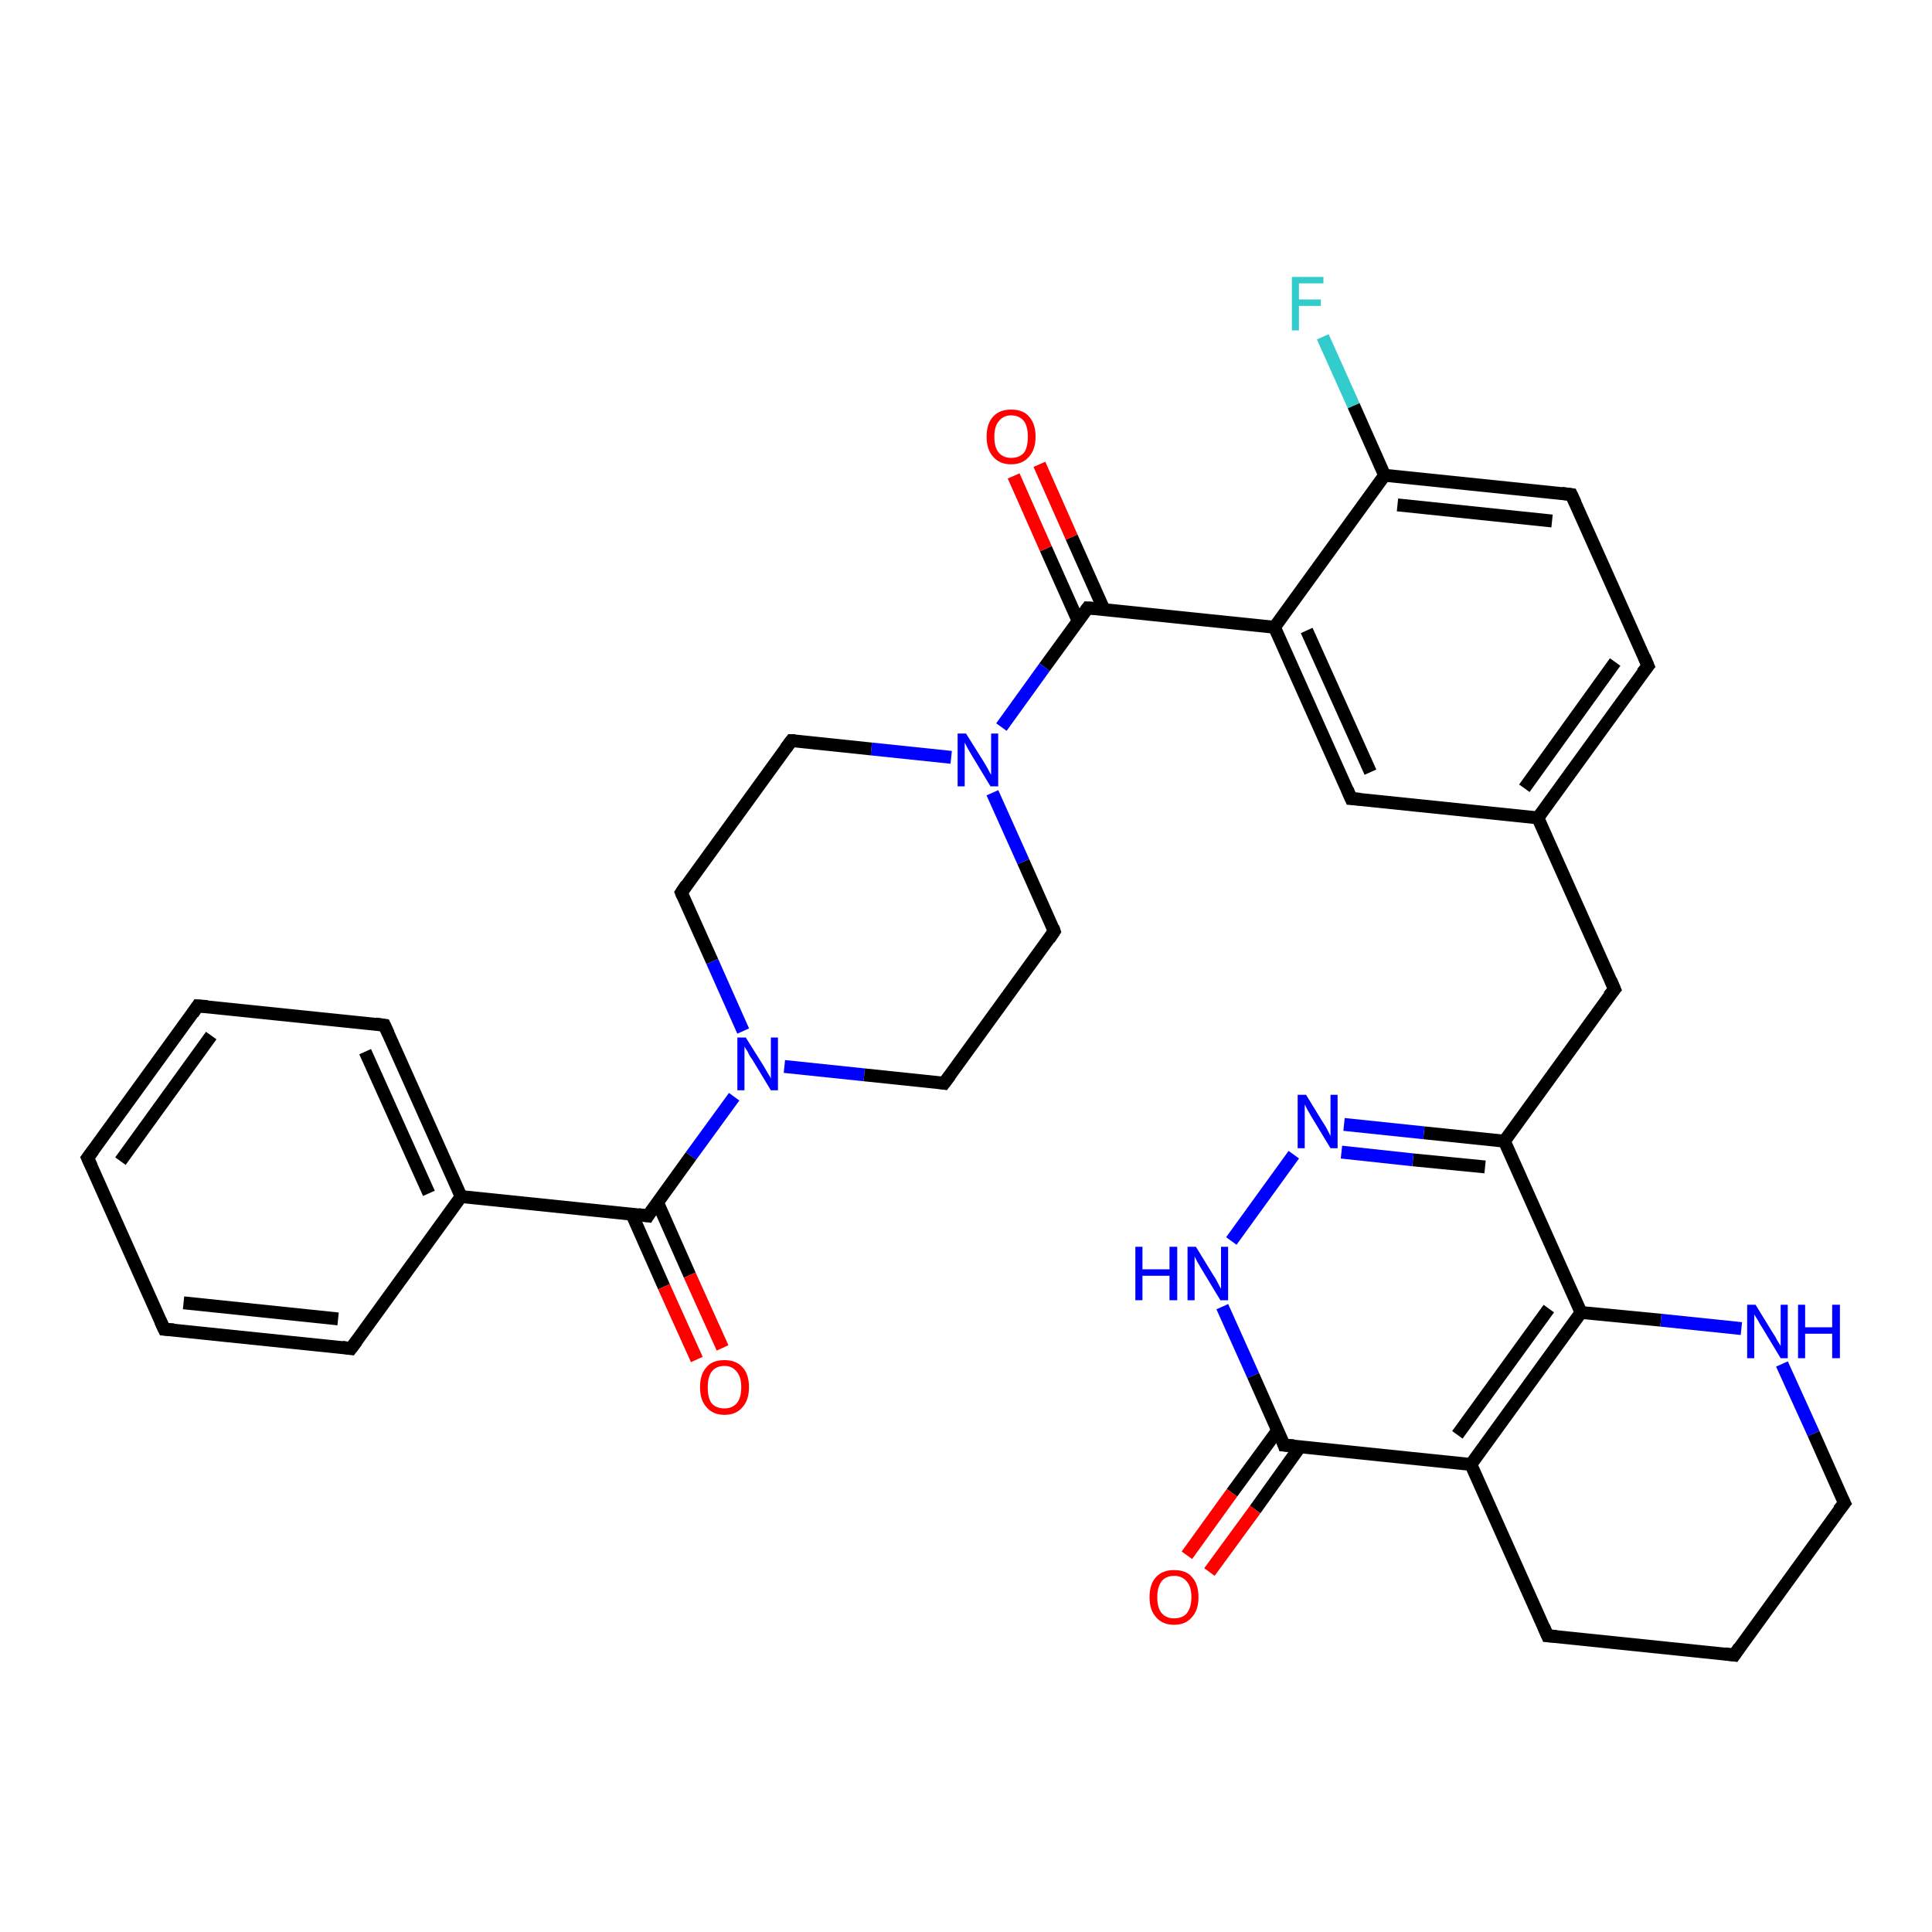 <?xml version='1.0' encoding='iso-8859-1'?>
<svg version='1.1' baseProfile='full'
              xmlns='http://www.w3.org/2000/svg'
                      xmlns:rdkit='http://www.rdkit.org/xml'
                      xmlns:xlink='http://www.w3.org/1999/xlink'
                  xml:space='preserve'
width='300px' height='300px' viewBox='0 0 300 300'>
<!-- END OF HEADER -->
<rect style='opacity:1.0;fill:#FFFFFF;stroke:none' width='300.0' height='300.0' x='0.0' y='0.0'> </rect>
<path class='bond-0 atom-0 atom-1' d='M 205.4,52.3 L 210.2,63.0' style='fill:none;fill-rule:evenodd;stroke:#33CCCC;stroke-width:2.0px;stroke-linecap:butt;stroke-linejoin:miter;stroke-opacity:1' />
<path class='bond-0 atom-0 atom-1' d='M 210.2,63.0 L 215.0,73.8' style='fill:none;fill-rule:evenodd;stroke:#000000;stroke-width:2.0px;stroke-linecap:butt;stroke-linejoin:miter;stroke-opacity:1' />
<path class='bond-1 atom-1 atom-2' d='M 215.0,73.8 L 244.0,76.8' style='fill:none;fill-rule:evenodd;stroke:#000000;stroke-width:2.0px;stroke-linecap:butt;stroke-linejoin:miter;stroke-opacity:1' />
<path class='bond-1 atom-1 atom-2' d='M 217.0,78.4 L 241.0,80.9' style='fill:none;fill-rule:evenodd;stroke:#000000;stroke-width:2.0px;stroke-linecap:butt;stroke-linejoin:miter;stroke-opacity:1' />
<path class='bond-2 atom-2 atom-3' d='M 244.0,76.8 L 255.9,103.4' style='fill:none;fill-rule:evenodd;stroke:#000000;stroke-width:2.0px;stroke-linecap:butt;stroke-linejoin:miter;stroke-opacity:1' />
<path class='bond-3 atom-3 atom-4' d='M 255.9,103.4 L 238.8,127.0' style='fill:none;fill-rule:evenodd;stroke:#000000;stroke-width:2.0px;stroke-linecap:butt;stroke-linejoin:miter;stroke-opacity:1' />
<path class='bond-3 atom-3 atom-4' d='M 250.8,102.8 L 236.7,122.4' style='fill:none;fill-rule:evenodd;stroke:#000000;stroke-width:2.0px;stroke-linecap:butt;stroke-linejoin:miter;stroke-opacity:1' />
<path class='bond-4 atom-4 atom-5' d='M 238.8,127.0 L 250.7,153.6' style='fill:none;fill-rule:evenodd;stroke:#000000;stroke-width:2.0px;stroke-linecap:butt;stroke-linejoin:miter;stroke-opacity:1' />
<path class='bond-5 atom-5 atom-6' d='M 250.7,153.6 L 233.6,177.2' style='fill:none;fill-rule:evenodd;stroke:#000000;stroke-width:2.0px;stroke-linecap:butt;stroke-linejoin:miter;stroke-opacity:1' />
<path class='bond-6 atom-6 atom-7' d='M 233.6,177.2 L 221.1,175.9' style='fill:none;fill-rule:evenodd;stroke:#000000;stroke-width:2.0px;stroke-linecap:butt;stroke-linejoin:miter;stroke-opacity:1' />
<path class='bond-6 atom-6 atom-7' d='M 221.1,175.9 L 208.7,174.6' style='fill:none;fill-rule:evenodd;stroke:#0000FF;stroke-width:2.0px;stroke-linecap:butt;stroke-linejoin:miter;stroke-opacity:1' />
<path class='bond-6 atom-6 atom-7' d='M 230.6,181.2 L 219.4,180.1' style='fill:none;fill-rule:evenodd;stroke:#000000;stroke-width:2.0px;stroke-linecap:butt;stroke-linejoin:miter;stroke-opacity:1' />
<path class='bond-6 atom-6 atom-7' d='M 219.4,180.1 L 208.3,178.9' style='fill:none;fill-rule:evenodd;stroke:#0000FF;stroke-width:2.0px;stroke-linecap:butt;stroke-linejoin:miter;stroke-opacity:1' />
<path class='bond-7 atom-7 atom-8' d='M 200.9,179.3 L 191.2,192.7' style='fill:none;fill-rule:evenodd;stroke:#0000FF;stroke-width:2.0px;stroke-linecap:butt;stroke-linejoin:miter;stroke-opacity:1' />
<path class='bond-8 atom-8 atom-9' d='M 189.8,202.9 L 194.6,213.6' style='fill:none;fill-rule:evenodd;stroke:#0000FF;stroke-width:2.0px;stroke-linecap:butt;stroke-linejoin:miter;stroke-opacity:1' />
<path class='bond-8 atom-8 atom-9' d='M 194.6,213.6 L 199.4,224.4' style='fill:none;fill-rule:evenodd;stroke:#000000;stroke-width:2.0px;stroke-linecap:butt;stroke-linejoin:miter;stroke-opacity:1' />
<path class='bond-9 atom-9 atom-10' d='M 198.4,222.1 L 191.3,231.8' style='fill:none;fill-rule:evenodd;stroke:#000000;stroke-width:2.0px;stroke-linecap:butt;stroke-linejoin:miter;stroke-opacity:1' />
<path class='bond-9 atom-9 atom-10' d='M 191.3,231.8 L 184.3,241.5' style='fill:none;fill-rule:evenodd;stroke:#FF0000;stroke-width:2.0px;stroke-linecap:butt;stroke-linejoin:miter;stroke-opacity:1' />
<path class='bond-9 atom-9 atom-10' d='M 201.9,224.6 L 194.9,234.4' style='fill:none;fill-rule:evenodd;stroke:#000000;stroke-width:2.0px;stroke-linecap:butt;stroke-linejoin:miter;stroke-opacity:1' />
<path class='bond-9 atom-9 atom-10' d='M 194.9,234.4 L 187.8,244.1' style='fill:none;fill-rule:evenodd;stroke:#FF0000;stroke-width:2.0px;stroke-linecap:butt;stroke-linejoin:miter;stroke-opacity:1' />
<path class='bond-10 atom-9 atom-11' d='M 199.4,224.4 L 228.4,227.4' style='fill:none;fill-rule:evenodd;stroke:#000000;stroke-width:2.0px;stroke-linecap:butt;stroke-linejoin:miter;stroke-opacity:1' />
<path class='bond-11 atom-11 atom-12' d='M 228.4,227.4 L 240.3,254.0' style='fill:none;fill-rule:evenodd;stroke:#000000;stroke-width:2.0px;stroke-linecap:butt;stroke-linejoin:miter;stroke-opacity:1' />
<path class='bond-12 atom-12 atom-13' d='M 240.3,254.0 L 269.3,257.0' style='fill:none;fill-rule:evenodd;stroke:#000000;stroke-width:2.0px;stroke-linecap:butt;stroke-linejoin:miter;stroke-opacity:1' />
<path class='bond-13 atom-13 atom-14' d='M 269.3,257.0 L 286.4,233.4' style='fill:none;fill-rule:evenodd;stroke:#000000;stroke-width:2.0px;stroke-linecap:butt;stroke-linejoin:miter;stroke-opacity:1' />
<path class='bond-14 atom-14 atom-15' d='M 286.4,233.4 L 281.6,222.6' style='fill:none;fill-rule:evenodd;stroke:#000000;stroke-width:2.0px;stroke-linecap:butt;stroke-linejoin:miter;stroke-opacity:1' />
<path class='bond-14 atom-14 atom-15' d='M 281.6,222.6 L 276.7,211.8' style='fill:none;fill-rule:evenodd;stroke:#0000FF;stroke-width:2.0px;stroke-linecap:butt;stroke-linejoin:miter;stroke-opacity:1' />
<path class='bond-15 atom-15 atom-16' d='M 270.4,206.3 L 257.9,205.0' style='fill:none;fill-rule:evenodd;stroke:#0000FF;stroke-width:2.0px;stroke-linecap:butt;stroke-linejoin:miter;stroke-opacity:1' />
<path class='bond-15 atom-15 atom-16' d='M 257.9,205.0 L 245.5,203.8' style='fill:none;fill-rule:evenodd;stroke:#000000;stroke-width:2.0px;stroke-linecap:butt;stroke-linejoin:miter;stroke-opacity:1' />
<path class='bond-16 atom-4 atom-17' d='M 238.8,127.0 L 209.8,124.0' style='fill:none;fill-rule:evenodd;stroke:#000000;stroke-width:2.0px;stroke-linecap:butt;stroke-linejoin:miter;stroke-opacity:1' />
<path class='bond-17 atom-17 atom-18' d='M 209.8,124.0 L 197.9,97.4' style='fill:none;fill-rule:evenodd;stroke:#000000;stroke-width:2.0px;stroke-linecap:butt;stroke-linejoin:miter;stroke-opacity:1' />
<path class='bond-17 atom-17 atom-18' d='M 212.8,119.9 L 202.9,97.9' style='fill:none;fill-rule:evenodd;stroke:#000000;stroke-width:2.0px;stroke-linecap:butt;stroke-linejoin:miter;stroke-opacity:1' />
<path class='bond-18 atom-18 atom-19' d='M 197.9,97.4 L 168.9,94.4' style='fill:none;fill-rule:evenodd;stroke:#000000;stroke-width:2.0px;stroke-linecap:butt;stroke-linejoin:miter;stroke-opacity:1' />
<path class='bond-19 atom-19 atom-20' d='M 171.4,94.6 L 166.4,83.4' style='fill:none;fill-rule:evenodd;stroke:#000000;stroke-width:2.0px;stroke-linecap:butt;stroke-linejoin:miter;stroke-opacity:1' />
<path class='bond-19 atom-19 atom-20' d='M 166.4,83.4 L 161.4,72.1' style='fill:none;fill-rule:evenodd;stroke:#FF0000;stroke-width:2.0px;stroke-linecap:butt;stroke-linejoin:miter;stroke-opacity:1' />
<path class='bond-19 atom-19 atom-20' d='M 167.4,96.4 L 162.4,85.2' style='fill:none;fill-rule:evenodd;stroke:#000000;stroke-width:2.0px;stroke-linecap:butt;stroke-linejoin:miter;stroke-opacity:1' />
<path class='bond-19 atom-19 atom-20' d='M 162.4,85.2 L 157.4,73.9' style='fill:none;fill-rule:evenodd;stroke:#FF0000;stroke-width:2.0px;stroke-linecap:butt;stroke-linejoin:miter;stroke-opacity:1' />
<path class='bond-20 atom-19 atom-21' d='M 168.9,94.4 L 162.2,103.6' style='fill:none;fill-rule:evenodd;stroke:#000000;stroke-width:2.0px;stroke-linecap:butt;stroke-linejoin:miter;stroke-opacity:1' />
<path class='bond-20 atom-19 atom-21' d='M 162.2,103.6 L 155.5,112.9' style='fill:none;fill-rule:evenodd;stroke:#0000FF;stroke-width:2.0px;stroke-linecap:butt;stroke-linejoin:miter;stroke-opacity:1' />
<path class='bond-21 atom-21 atom-22' d='M 147.7,117.6 L 135.3,116.3' style='fill:none;fill-rule:evenodd;stroke:#0000FF;stroke-width:2.0px;stroke-linecap:butt;stroke-linejoin:miter;stroke-opacity:1' />
<path class='bond-21 atom-21 atom-22' d='M 135.3,116.3 L 122.9,115.0' style='fill:none;fill-rule:evenodd;stroke:#000000;stroke-width:2.0px;stroke-linecap:butt;stroke-linejoin:miter;stroke-opacity:1' />
<path class='bond-22 atom-22 atom-23' d='M 122.9,115.0 L 105.8,138.6' style='fill:none;fill-rule:evenodd;stroke:#000000;stroke-width:2.0px;stroke-linecap:butt;stroke-linejoin:miter;stroke-opacity:1' />
<path class='bond-23 atom-23 atom-24' d='M 105.8,138.6 L 110.6,149.3' style='fill:none;fill-rule:evenodd;stroke:#000000;stroke-width:2.0px;stroke-linecap:butt;stroke-linejoin:miter;stroke-opacity:1' />
<path class='bond-23 atom-23 atom-24' d='M 110.6,149.3 L 115.4,160.1' style='fill:none;fill-rule:evenodd;stroke:#0000FF;stroke-width:2.0px;stroke-linecap:butt;stroke-linejoin:miter;stroke-opacity:1' />
<path class='bond-24 atom-24 atom-25' d='M 121.8,165.6 L 134.2,166.9' style='fill:none;fill-rule:evenodd;stroke:#0000FF;stroke-width:2.0px;stroke-linecap:butt;stroke-linejoin:miter;stroke-opacity:1' />
<path class='bond-24 atom-24 atom-25' d='M 134.2,166.9 L 146.6,168.2' style='fill:none;fill-rule:evenodd;stroke:#000000;stroke-width:2.0px;stroke-linecap:butt;stroke-linejoin:miter;stroke-opacity:1' />
<path class='bond-25 atom-25 atom-26' d='M 146.6,168.2 L 163.7,144.6' style='fill:none;fill-rule:evenodd;stroke:#000000;stroke-width:2.0px;stroke-linecap:butt;stroke-linejoin:miter;stroke-opacity:1' />
<path class='bond-26 atom-24 atom-27' d='M 114.0,170.3 L 107.3,179.5' style='fill:none;fill-rule:evenodd;stroke:#0000FF;stroke-width:2.0px;stroke-linecap:butt;stroke-linejoin:miter;stroke-opacity:1' />
<path class='bond-26 atom-24 atom-27' d='M 107.3,179.5 L 100.6,188.8' style='fill:none;fill-rule:evenodd;stroke:#000000;stroke-width:2.0px;stroke-linecap:butt;stroke-linejoin:miter;stroke-opacity:1' />
<path class='bond-27 atom-27 atom-28' d='M 98.1,188.5 L 103.1,199.8' style='fill:none;fill-rule:evenodd;stroke:#000000;stroke-width:2.0px;stroke-linecap:butt;stroke-linejoin:miter;stroke-opacity:1' />
<path class='bond-27 atom-27 atom-28' d='M 103.1,199.8 L 108.2,211.1' style='fill:none;fill-rule:evenodd;stroke:#FF0000;stroke-width:2.0px;stroke-linecap:butt;stroke-linejoin:miter;stroke-opacity:1' />
<path class='bond-27 atom-27 atom-28' d='M 102.1,186.7 L 107.1,198.0' style='fill:none;fill-rule:evenodd;stroke:#000000;stroke-width:2.0px;stroke-linecap:butt;stroke-linejoin:miter;stroke-opacity:1' />
<path class='bond-27 atom-27 atom-28' d='M 107.1,198.0 L 112.2,209.3' style='fill:none;fill-rule:evenodd;stroke:#FF0000;stroke-width:2.0px;stroke-linecap:butt;stroke-linejoin:miter;stroke-opacity:1' />
<path class='bond-28 atom-27 atom-29' d='M 100.6,188.8 L 71.6,185.8' style='fill:none;fill-rule:evenodd;stroke:#000000;stroke-width:2.0px;stroke-linecap:butt;stroke-linejoin:miter;stroke-opacity:1' />
<path class='bond-29 atom-29 atom-30' d='M 71.6,185.8 L 59.7,159.2' style='fill:none;fill-rule:evenodd;stroke:#000000;stroke-width:2.0px;stroke-linecap:butt;stroke-linejoin:miter;stroke-opacity:1' />
<path class='bond-29 atom-29 atom-30' d='M 66.6,185.3 L 56.7,163.3' style='fill:none;fill-rule:evenodd;stroke:#000000;stroke-width:2.0px;stroke-linecap:butt;stroke-linejoin:miter;stroke-opacity:1' />
<path class='bond-30 atom-30 atom-31' d='M 59.7,159.2 L 30.7,156.2' style='fill:none;fill-rule:evenodd;stroke:#000000;stroke-width:2.0px;stroke-linecap:butt;stroke-linejoin:miter;stroke-opacity:1' />
<path class='bond-31 atom-31 atom-32' d='M 30.7,156.2 L 13.6,179.8' style='fill:none;fill-rule:evenodd;stroke:#000000;stroke-width:2.0px;stroke-linecap:butt;stroke-linejoin:miter;stroke-opacity:1' />
<path class='bond-31 atom-31 atom-32' d='M 32.8,160.8 L 18.7,180.3' style='fill:none;fill-rule:evenodd;stroke:#000000;stroke-width:2.0px;stroke-linecap:butt;stroke-linejoin:miter;stroke-opacity:1' />
<path class='bond-32 atom-32 atom-33' d='M 13.6,179.8 L 25.5,206.4' style='fill:none;fill-rule:evenodd;stroke:#000000;stroke-width:2.0px;stroke-linecap:butt;stroke-linejoin:miter;stroke-opacity:1' />
<path class='bond-33 atom-33 atom-34' d='M 25.5,206.4 L 54.5,209.4' style='fill:none;fill-rule:evenodd;stroke:#000000;stroke-width:2.0px;stroke-linecap:butt;stroke-linejoin:miter;stroke-opacity:1' />
<path class='bond-33 atom-33 atom-34' d='M 28.5,202.3 L 52.5,204.8' style='fill:none;fill-rule:evenodd;stroke:#000000;stroke-width:2.0px;stroke-linecap:butt;stroke-linejoin:miter;stroke-opacity:1' />
<path class='bond-34 atom-18 atom-1' d='M 197.9,97.4 L 215.0,73.8' style='fill:none;fill-rule:evenodd;stroke:#000000;stroke-width:2.0px;stroke-linecap:butt;stroke-linejoin:miter;stroke-opacity:1' />
<path class='bond-35 atom-26 atom-21' d='M 163.7,144.6 L 158.9,133.8' style='fill:none;fill-rule:evenodd;stroke:#000000;stroke-width:2.0px;stroke-linecap:butt;stroke-linejoin:miter;stroke-opacity:1' />
<path class='bond-35 atom-26 atom-21' d='M 158.9,133.8 L 154.1,123.1' style='fill:none;fill-rule:evenodd;stroke:#0000FF;stroke-width:2.0px;stroke-linecap:butt;stroke-linejoin:miter;stroke-opacity:1' />
<path class='bond-36 atom-34 atom-29' d='M 54.5,209.4 L 71.6,185.8' style='fill:none;fill-rule:evenodd;stroke:#000000;stroke-width:2.0px;stroke-linecap:butt;stroke-linejoin:miter;stroke-opacity:1' />
<path class='bond-37 atom-16 atom-6' d='M 245.5,203.8 L 233.6,177.2' style='fill:none;fill-rule:evenodd;stroke:#000000;stroke-width:2.0px;stroke-linecap:butt;stroke-linejoin:miter;stroke-opacity:1' />
<path class='bond-38 atom-16 atom-11' d='M 245.5,203.8 L 228.4,227.4' style='fill:none;fill-rule:evenodd;stroke:#000000;stroke-width:2.0px;stroke-linecap:butt;stroke-linejoin:miter;stroke-opacity:1' />
<path class='bond-38 atom-16 atom-11' d='M 240.5,203.2 L 226.3,222.8' style='fill:none;fill-rule:evenodd;stroke:#000000;stroke-width:2.0px;stroke-linecap:butt;stroke-linejoin:miter;stroke-opacity:1' />
<path d='M 242.5,76.6 L 244.0,76.8 L 244.6,78.1' style='fill:none;stroke:#000000;stroke-width:2.0px;stroke-linecap:butt;stroke-linejoin:miter;stroke-opacity:1;' />
<path d='M 255.3,102.0 L 255.9,103.4 L 255.0,104.5' style='fill:none;stroke:#000000;stroke-width:2.0px;stroke-linecap:butt;stroke-linejoin:miter;stroke-opacity:1;' />
<path d='M 250.1,152.2 L 250.7,153.6 L 249.8,154.7' style='fill:none;stroke:#000000;stroke-width:2.0px;stroke-linecap:butt;stroke-linejoin:miter;stroke-opacity:1;' />
<path d='M 199.2,223.8 L 199.4,224.4 L 200.9,224.5' style='fill:none;stroke:#000000;stroke-width:2.0px;stroke-linecap:butt;stroke-linejoin:miter;stroke-opacity:1;' />
<path d='M 239.7,252.6 L 240.3,254.0 L 241.7,254.1' style='fill:none;stroke:#000000;stroke-width:2.0px;stroke-linecap:butt;stroke-linejoin:miter;stroke-opacity:1;' />
<path d='M 267.8,256.8 L 269.3,257.0 L 270.1,255.8' style='fill:none;stroke:#000000;stroke-width:2.0px;stroke-linecap:butt;stroke-linejoin:miter;stroke-opacity:1;' />
<path d='M 285.5,234.5 L 286.4,233.4 L 286.1,232.8' style='fill:none;stroke:#000000;stroke-width:2.0px;stroke-linecap:butt;stroke-linejoin:miter;stroke-opacity:1;' />
<path d='M 211.2,124.1 L 209.8,124.0 L 209.2,122.6' style='fill:none;stroke:#000000;stroke-width:2.0px;stroke-linecap:butt;stroke-linejoin:miter;stroke-opacity:1;' />
<path d='M 170.4,94.5 L 168.9,94.4 L 168.6,94.8' style='fill:none;stroke:#000000;stroke-width:2.0px;stroke-linecap:butt;stroke-linejoin:miter;stroke-opacity:1;' />
<path d='M 123.5,115.0 L 122.9,115.0 L 122.0,116.2' style='fill:none;stroke:#000000;stroke-width:2.0px;stroke-linecap:butt;stroke-linejoin:miter;stroke-opacity:1;' />
<path d='M 106.6,137.4 L 105.8,138.6 L 106.0,139.1' style='fill:none;stroke:#000000;stroke-width:2.0px;stroke-linecap:butt;stroke-linejoin:miter;stroke-opacity:1;' />
<path d='M 146.0,168.1 L 146.6,168.2 L 147.5,167.0' style='fill:none;stroke:#000000;stroke-width:2.0px;stroke-linecap:butt;stroke-linejoin:miter;stroke-opacity:1;' />
<path d='M 162.9,145.8 L 163.7,144.6 L 163.5,144.0' style='fill:none;stroke:#000000;stroke-width:2.0px;stroke-linecap:butt;stroke-linejoin:miter;stroke-opacity:1;' />
<path d='M 100.9,188.3 L 100.6,188.8 L 99.1,188.6' style='fill:none;stroke:#000000;stroke-width:2.0px;stroke-linecap:butt;stroke-linejoin:miter;stroke-opacity:1;' />
<path d='M 60.3,160.5 L 59.7,159.2 L 58.3,159.0' style='fill:none;stroke:#000000;stroke-width:2.0px;stroke-linecap:butt;stroke-linejoin:miter;stroke-opacity:1;' />
<path d='M 32.2,156.3 L 30.7,156.2 L 29.9,157.4' style='fill:none;stroke:#000000;stroke-width:2.0px;stroke-linecap:butt;stroke-linejoin:miter;stroke-opacity:1;' />
<path d='M 14.5,178.6 L 13.6,179.8 L 14.2,181.1' style='fill:none;stroke:#000000;stroke-width:2.0px;stroke-linecap:butt;stroke-linejoin:miter;stroke-opacity:1;' />
<path d='M 24.9,205.1 L 25.5,206.4 L 27.0,206.5' style='fill:none;stroke:#000000;stroke-width:2.0px;stroke-linecap:butt;stroke-linejoin:miter;stroke-opacity:1;' />
<path d='M 53.1,209.2 L 54.5,209.4 L 55.4,208.2' style='fill:none;stroke:#000000;stroke-width:2.0px;stroke-linecap:butt;stroke-linejoin:miter;stroke-opacity:1;' />
<path class='atom-0' d='M 200.6 43.0
L 205.5 43.0
L 205.5 44.0
L 201.7 44.0
L 201.7 46.5
L 205.1 46.5
L 205.1 47.5
L 201.7 47.5
L 201.7 51.3
L 200.6 51.3
L 200.6 43.0
' fill='#33CCCC'/>
<path class='atom-7' d='M 202.8 170.0
L 205.5 174.4
Q 205.8 174.8, 206.2 175.6
Q 206.6 176.4, 206.6 176.4
L 206.6 170.0
L 207.7 170.0
L 207.7 178.3
L 206.6 178.3
L 203.7 173.5
Q 203.4 173.0, 203.0 172.3
Q 202.7 171.7, 202.6 171.5
L 202.6 178.3
L 201.5 178.3
L 201.5 170.0
L 202.8 170.0
' fill='#0000FF'/>
<path class='atom-8' d='M 176.3 193.6
L 177.4 193.6
L 177.4 197.1
L 181.6 197.1
L 181.6 193.6
L 182.8 193.6
L 182.8 201.9
L 181.6 201.9
L 181.6 198.1
L 177.4 198.1
L 177.4 201.9
L 176.3 201.9
L 176.3 193.6
' fill='#0000FF'/>
<path class='atom-8' d='M 185.7 193.6
L 188.4 198.0
Q 188.7 198.4, 189.1 199.2
Q 189.5 200.0, 189.6 200.1
L 189.6 193.6
L 190.7 193.6
L 190.7 201.9
L 189.5 201.9
L 186.6 197.1
Q 186.3 196.6, 185.9 195.9
Q 185.6 195.3, 185.5 195.1
L 185.5 201.9
L 184.4 201.9
L 184.4 193.6
L 185.7 193.6
' fill='#0000FF'/>
<path class='atom-10' d='M 178.5 248.0
Q 178.5 246.0, 179.5 244.9
Q 180.5 243.8, 182.3 243.8
Q 184.2 243.8, 185.1 244.9
Q 186.1 246.0, 186.1 248.0
Q 186.1 250.0, 185.1 251.1
Q 184.1 252.3, 182.3 252.3
Q 180.5 252.3, 179.5 251.1
Q 178.5 250.0, 178.5 248.0
M 182.3 251.3
Q 183.6 251.3, 184.3 250.5
Q 185.0 249.6, 185.0 248.0
Q 185.0 246.4, 184.3 245.6
Q 183.6 244.7, 182.3 244.7
Q 181.1 244.7, 180.4 245.5
Q 179.7 246.4, 179.7 248.0
Q 179.7 249.7, 180.4 250.5
Q 181.1 251.3, 182.3 251.3
' fill='#FF0000'/>
<path class='atom-15' d='M 272.6 202.6
L 275.3 207.0
Q 275.6 207.4, 276.0 208.2
Q 276.5 209.0, 276.5 209.0
L 276.5 202.6
L 277.6 202.6
L 277.6 210.9
L 276.5 210.9
L 273.6 206.1
Q 273.2 205.5, 272.9 204.9
Q 272.5 204.3, 272.4 204.1
L 272.4 210.9
L 271.3 210.9
L 271.3 202.6
L 272.6 202.6
' fill='#0000FF'/>
<path class='atom-15' d='M 279.2 202.6
L 280.3 202.6
L 280.3 206.1
L 284.5 206.1
L 284.5 202.6
L 285.7 202.6
L 285.7 210.9
L 284.5 210.9
L 284.5 207.1
L 280.3 207.1
L 280.3 210.9
L 279.2 210.9
L 279.2 202.6
' fill='#0000FF'/>
<path class='atom-20' d='M 153.2 67.8
Q 153.2 65.8, 154.2 64.7
Q 155.2 63.6, 157.0 63.6
Q 158.9 63.6, 159.8 64.7
Q 160.8 65.8, 160.8 67.8
Q 160.8 69.8, 159.8 70.9
Q 158.8 72.1, 157.0 72.1
Q 155.2 72.1, 154.2 70.9
Q 153.2 69.8, 153.2 67.8
M 157.0 71.1
Q 158.3 71.1, 159.0 70.3
Q 159.6 69.5, 159.6 67.8
Q 159.6 66.2, 159.0 65.4
Q 158.3 64.5, 157.0 64.5
Q 155.8 64.5, 155.1 65.4
Q 154.4 66.2, 154.4 67.8
Q 154.4 69.5, 155.1 70.3
Q 155.8 71.1, 157.0 71.1
' fill='#FF0000'/>
<path class='atom-21' d='M 150.0 113.9
L 152.7 118.2
Q 153.0 118.7, 153.4 119.4
Q 153.8 120.2, 153.9 120.3
L 153.9 113.9
L 155.0 113.9
L 155.0 122.1
L 153.8 122.1
L 150.9 117.3
Q 150.6 116.8, 150.2 116.1
Q 149.9 115.5, 149.8 115.3
L 149.8 122.1
L 148.7 122.1
L 148.7 113.9
L 150.0 113.9
' fill='#0000FF'/>
<path class='atom-24' d='M 115.8 161.1
L 118.5 165.4
Q 118.8 165.9, 119.2 166.6
Q 119.7 167.4, 119.7 167.5
L 119.7 161.1
L 120.8 161.1
L 120.8 169.3
L 119.7 169.3
L 116.8 164.5
Q 116.4 164.0, 116.1 163.3
Q 115.7 162.7, 115.6 162.5
L 115.6 169.3
L 114.5 169.3
L 114.5 161.1
L 115.8 161.1
' fill='#0000FF'/>
<path class='atom-28' d='M 108.7 215.4
Q 108.7 213.4, 109.7 212.3
Q 110.6 211.2, 112.5 211.2
Q 114.3 211.2, 115.3 212.3
Q 116.3 213.4, 116.3 215.4
Q 116.3 217.4, 115.3 218.5
Q 114.3 219.7, 112.5 219.7
Q 110.7 219.7, 109.7 218.5
Q 108.7 217.4, 108.7 215.4
M 112.5 218.7
Q 113.7 218.7, 114.4 217.9
Q 115.1 217.1, 115.1 215.4
Q 115.1 213.8, 114.4 213.0
Q 113.7 212.1, 112.5 212.1
Q 111.2 212.1, 110.5 213.0
Q 109.9 213.8, 109.9 215.4
Q 109.9 217.1, 110.5 217.9
Q 111.2 218.7, 112.5 218.7
' fill='#FF0000'/>
</svg>

